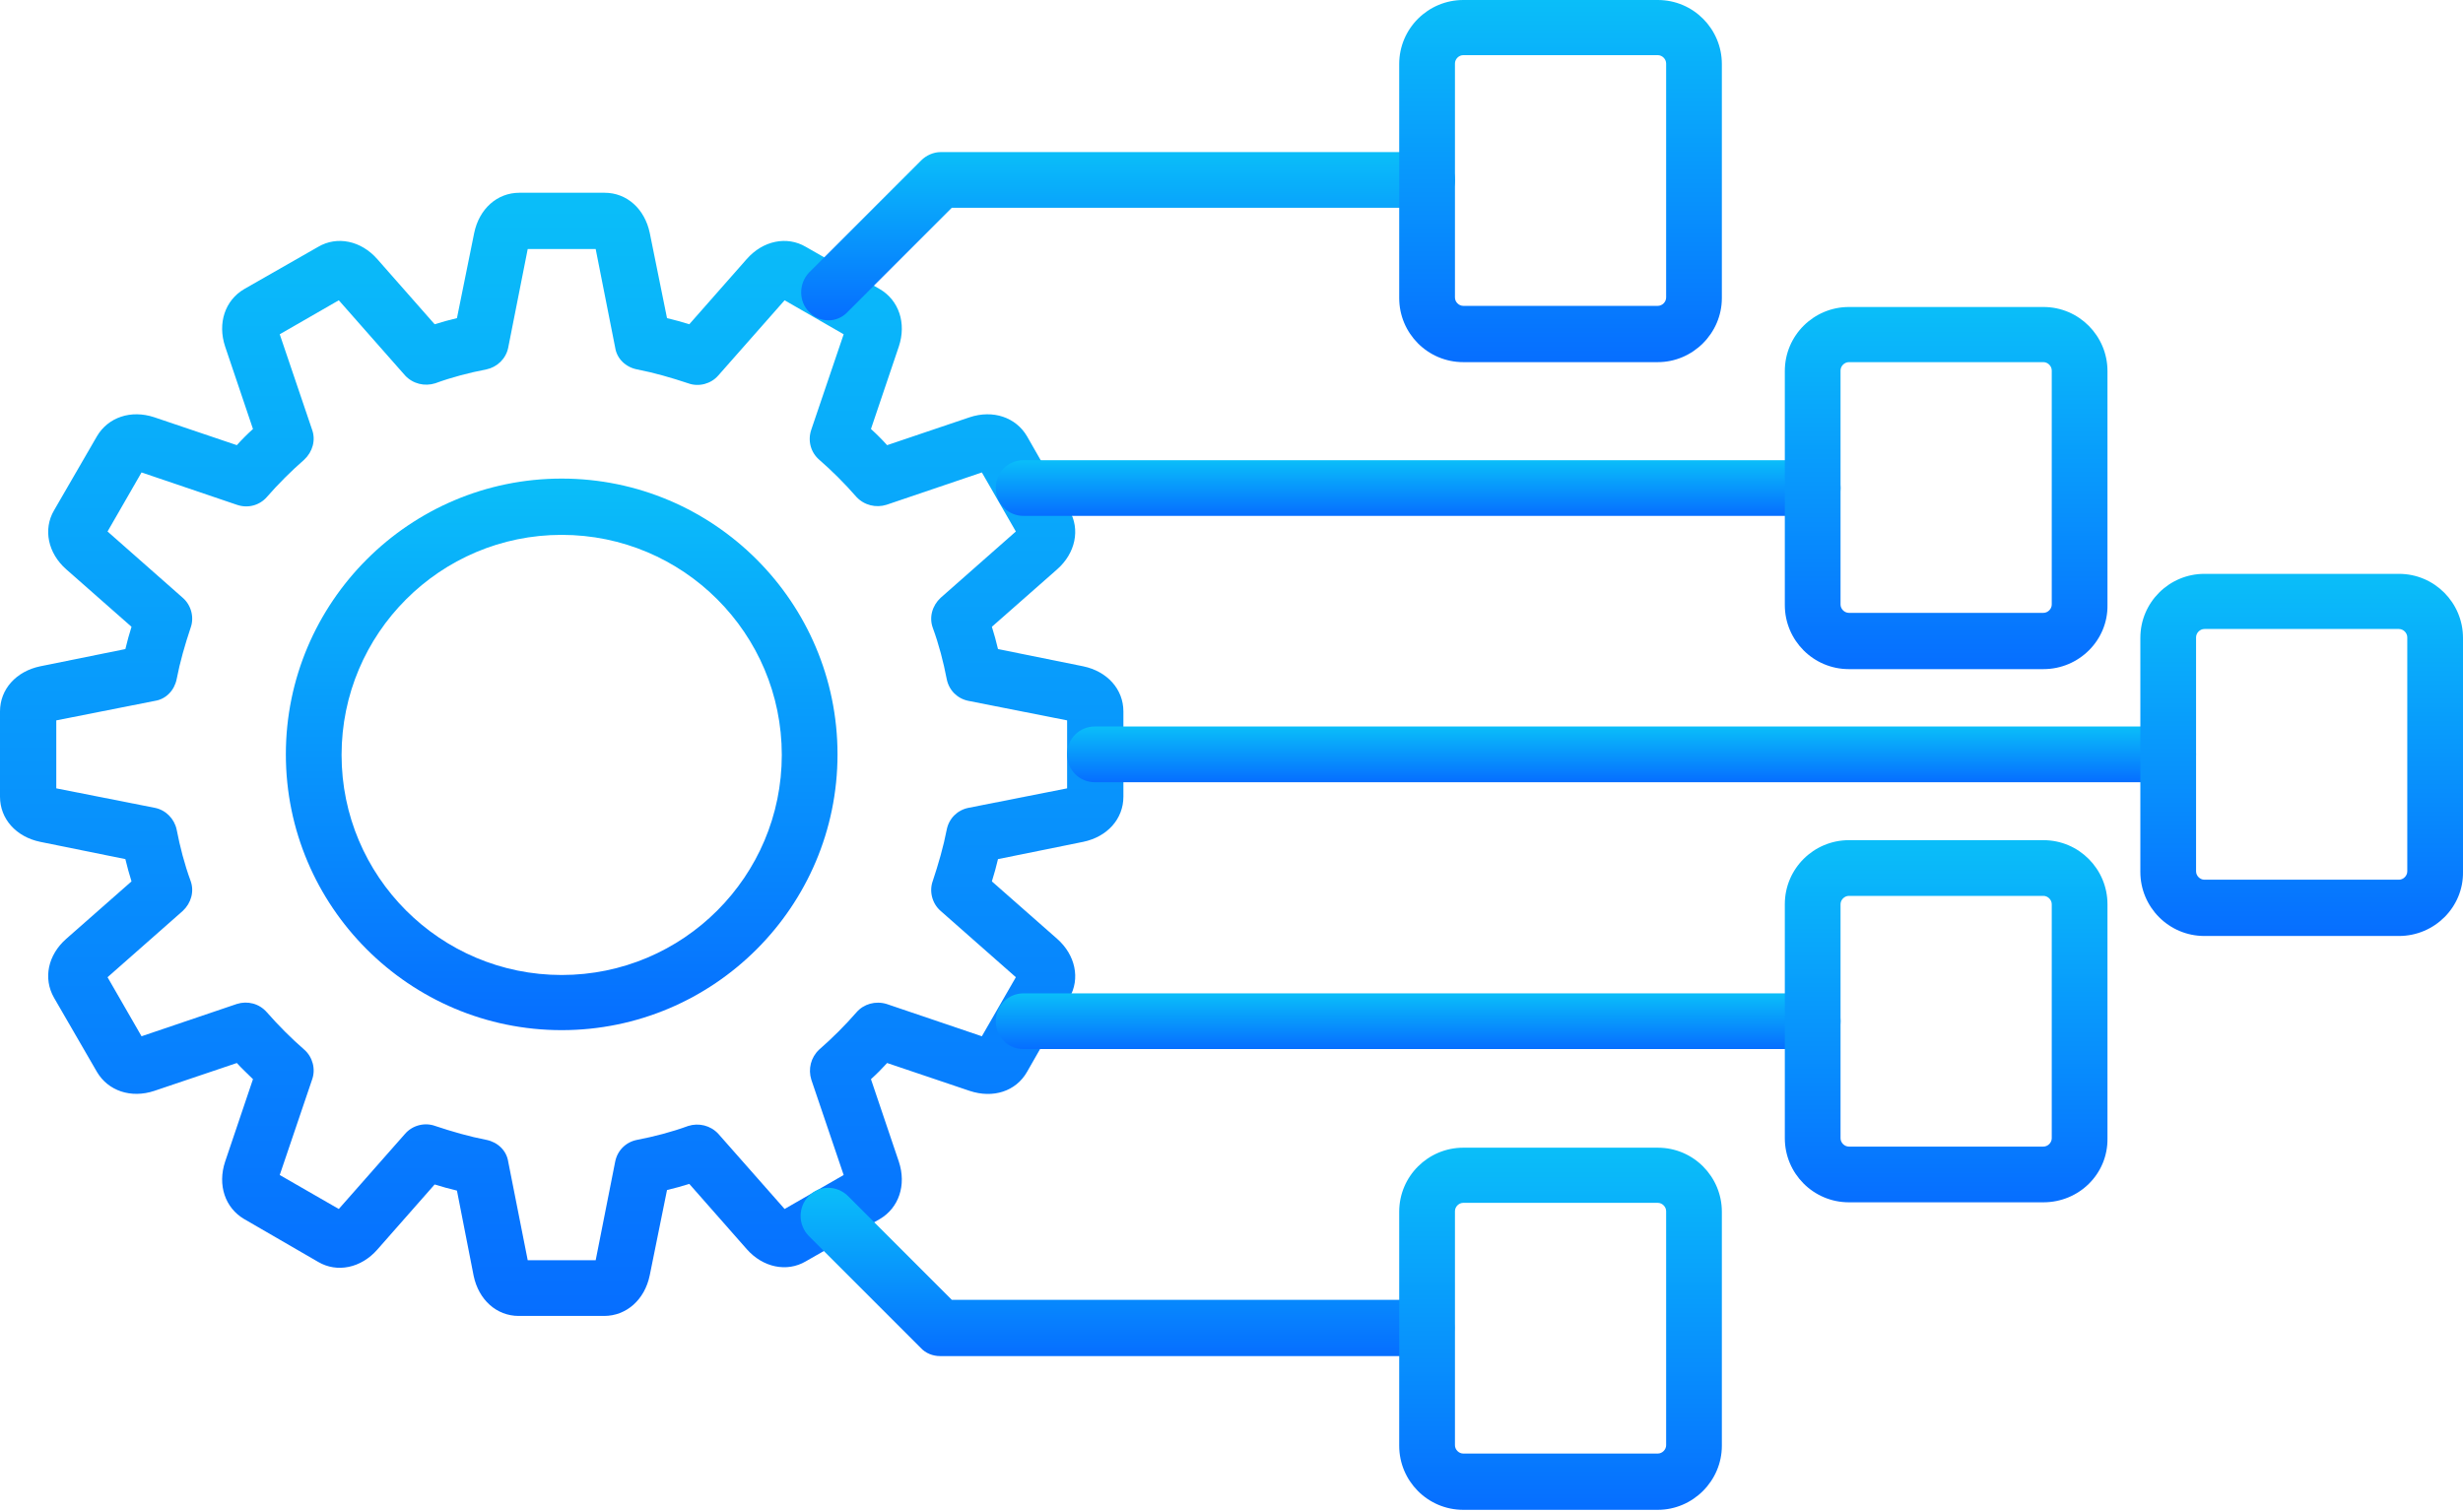 <svg xmlns="http://www.w3.org/2000/svg" width="101" height="62" viewBox="0 0 101 62" fill="none"><path d="M24.77 53.973H21.274C20.36 53.973 19.629 53.31 19.423 52.328L18.738 48.832C18.44 48.763 18.12 48.672 17.823 48.58L15.47 51.254C14.807 52.008 13.825 52.214 13.048 51.757L10.009 49.997C9.232 49.54 8.912 48.603 9.232 47.643L10.374 44.262C10.146 44.033 9.917 43.827 9.712 43.599L6.33 44.741C5.37 45.061 4.433 44.741 3.976 43.965L2.217 40.925C1.76 40.126 1.965 39.166 2.719 38.503L5.393 36.15C5.301 35.852 5.21 35.533 5.141 35.236L1.645 34.527C0.663 34.322 0 33.59 0 32.676V29.18C0 28.266 0.663 27.535 1.645 27.329L5.141 26.621C5.21 26.324 5.301 26.004 5.393 25.707L2.719 23.353C1.965 22.691 1.76 21.708 2.217 20.931L3.976 17.892C4.433 17.115 5.37 16.795 6.33 17.115L9.712 18.258C9.917 18.029 10.146 17.801 10.374 17.595L9.232 14.213C8.912 13.253 9.232 12.316 10.009 11.859L13.048 10.123C13.825 9.666 14.807 9.871 15.47 10.626L17.823 13.299C18.12 13.208 18.44 13.116 18.738 13.048L19.446 9.551C19.651 8.569 20.383 7.906 21.297 7.906H24.793C25.707 7.906 26.438 8.569 26.644 9.551L27.352 13.048C27.649 13.116 27.969 13.208 28.266 13.299L30.62 10.626C31.282 9.871 32.265 9.666 33.042 10.123L36.081 11.859C36.858 12.316 37.178 13.253 36.858 14.213L35.715 17.595C35.944 17.801 36.172 18.029 36.378 18.258L39.76 17.115C40.72 16.795 41.657 17.115 42.114 17.892L43.85 20.931C44.307 21.708 44.102 22.691 43.348 23.353L40.674 25.707C40.766 26.004 40.857 26.324 40.925 26.621L44.422 27.329C45.404 27.535 46.067 28.266 46.067 29.18V32.676C46.067 33.59 45.404 34.322 44.422 34.527L40.925 35.236C40.857 35.533 40.766 35.852 40.674 36.15L43.348 38.503C44.102 39.166 44.307 40.148 43.85 40.925L42.114 43.965C41.657 44.764 40.72 45.061 39.76 44.741L36.378 43.599C36.172 43.827 35.944 44.056 35.715 44.262L36.858 47.643C37.178 48.603 36.858 49.54 36.081 49.997L33.042 51.734C32.265 52.191 31.282 51.985 30.62 51.231L28.266 48.557C27.969 48.649 27.649 48.74 27.352 48.809L26.644 52.305C26.438 53.31 25.684 53.973 24.77 53.973ZM21.64 51.688H24.427L25.227 47.643C25.319 47.186 25.661 46.844 26.118 46.752C26.827 46.615 27.535 46.432 28.221 46.181C28.655 46.044 29.134 46.158 29.454 46.501L32.174 49.586L34.596 48.192L33.27 44.284C33.133 43.85 33.248 43.37 33.59 43.05C34.139 42.571 34.664 42.045 35.121 41.52C35.418 41.177 35.898 41.04 36.355 41.177L40.263 42.502L41.657 40.08L38.572 37.361C38.229 37.064 38.092 36.561 38.252 36.127C38.48 35.441 38.686 34.733 38.823 34.025C38.915 33.568 39.257 33.225 39.714 33.133L43.759 32.334V29.546L39.714 28.746C39.257 28.655 38.915 28.312 38.823 27.855C38.686 27.146 38.503 26.438 38.252 25.753C38.092 25.318 38.229 24.838 38.572 24.519L41.657 21.799L40.263 19.377L36.355 20.703C35.921 20.84 35.441 20.725 35.121 20.383C34.642 19.834 34.116 19.309 33.59 18.852C33.248 18.555 33.111 18.075 33.27 17.618L34.596 13.71L32.174 12.316L29.454 15.401C29.157 15.744 28.655 15.881 28.221 15.721C27.535 15.493 26.827 15.287 26.118 15.15C25.661 15.059 25.296 14.716 25.227 14.259L24.427 10.214H21.64L20.84 14.259C20.748 14.716 20.383 15.059 19.949 15.15C19.24 15.287 18.532 15.47 17.846 15.721C17.412 15.858 16.932 15.744 16.612 15.401L13.893 12.316L11.471 13.71L12.796 17.618C12.956 18.052 12.819 18.532 12.476 18.852C11.928 19.332 11.402 19.857 10.945 20.383C10.648 20.725 10.168 20.863 9.712 20.703L5.804 19.377L4.41 21.799L7.495 24.519C7.838 24.816 7.975 25.318 7.815 25.753C7.586 26.438 7.381 27.146 7.244 27.855C7.152 28.312 6.809 28.677 6.352 28.746L2.308 29.546V32.334L6.352 33.133C6.809 33.225 7.152 33.59 7.244 34.025C7.381 34.733 7.564 35.441 7.815 36.127C7.975 36.561 7.838 37.041 7.495 37.361L4.41 40.08L5.804 42.502L9.712 41.177C10.146 41.04 10.626 41.154 10.945 41.52C11.425 42.068 11.951 42.593 12.476 43.05C12.819 43.347 12.956 43.85 12.796 44.284L11.471 48.192L13.893 49.586L16.612 46.501C16.909 46.158 17.412 46.021 17.846 46.181C18.532 46.41 19.24 46.615 19.949 46.752C20.406 46.844 20.771 47.186 20.84 47.643L21.64 51.688Z" fill="url(#paint0_linear_453_1388)"></path><path d="M23.033 42.251C16.795 42.251 11.722 37.178 11.722 30.94C11.722 24.702 16.795 19.629 23.033 19.629C29.271 19.629 34.344 24.702 34.344 30.94C34.344 37.178 29.271 42.251 23.033 42.251ZM23.033 21.937C18.052 21.937 14.007 25.981 14.007 30.963C14.007 35.944 18.052 39.989 23.033 39.989C28.015 39.989 32.059 35.944 32.059 30.963C32.059 25.981 28.015 21.937 23.033 21.937Z" fill="url(#paint1_linear_453_1388)"></path><path d="M33.979 13.139C33.682 13.139 33.385 13.025 33.18 12.796C32.745 12.362 32.745 11.631 33.18 11.174L37.773 6.581C37.978 6.375 38.275 6.238 38.572 6.238H58.521C59.161 6.238 59.663 6.741 59.663 7.381C59.663 8.021 59.161 8.523 58.521 8.523H39.029L34.779 12.774C34.551 13.025 34.254 13.139 33.979 13.139Z" fill="url(#paint2_linear_453_1388)"></path><path d="M74.333 21.159H41.977C41.337 21.159 40.834 20.656 40.834 20.017C40.834 19.377 41.337 18.874 41.977 18.874H74.333C74.973 18.874 75.475 19.377 75.475 20.017C75.475 20.656 74.95 21.159 74.333 21.159Z" fill="url(#paint3_linear_453_1388)"></path><path d="M88.912 32.082H44.901C44.261 32.082 43.759 31.579 43.759 30.939C43.759 30.3 44.261 29.797 44.901 29.797H88.912C89.551 29.797 90.054 30.3 90.054 30.939C90.054 31.579 89.528 32.082 88.912 32.082Z" fill="url(#paint4_linear_453_1388)"></path><path d="M58.498 55.619H38.549C38.252 55.619 37.955 55.504 37.749 55.276L33.156 50.683C32.722 50.226 32.722 49.517 33.156 49.06C33.59 48.603 34.322 48.603 34.779 49.06L39.029 53.311H58.498C59.137 53.311 59.64 53.813 59.64 54.453C59.64 55.093 59.137 55.619 58.498 55.619Z" fill="url(#paint5_linear_453_1388)"></path><path d="M74.333 43.027H41.977C41.337 43.027 40.834 42.525 40.834 41.885C40.834 41.245 41.337 40.742 41.977 40.742H74.333C74.973 40.742 75.475 41.245 75.475 41.885C75.475 42.525 74.95 43.027 74.333 43.027Z" fill="url(#paint6_linear_453_1388)"></path><path d="M67.98 14.853H60.005C58.543 14.853 57.377 13.665 57.377 12.225V2.628C57.377 1.165 58.566 0 60.005 0H67.98C69.443 0 70.608 1.188 70.608 2.628V12.225C70.608 13.665 69.42 14.853 67.98 14.853ZM60.005 2.262C59.822 2.262 59.663 2.422 59.663 2.605V12.202C59.663 12.385 59.822 12.545 60.005 12.545H67.98C68.163 12.545 68.323 12.385 68.323 12.202V2.605C68.323 2.422 68.163 2.262 67.98 2.262H60.005Z" fill="url(#paint7_linear_453_1388)"></path><path d="M83.793 27.444H75.818C74.356 27.444 73.19 26.256 73.19 24.816V15.219C73.19 13.756 74.379 12.591 75.818 12.591H83.793C85.255 12.591 86.421 13.779 86.421 15.219V24.816C86.444 26.256 85.255 27.444 83.793 27.444ZM75.818 14.853C75.635 14.853 75.475 15.013 75.475 15.196V24.793C75.475 24.976 75.635 25.136 75.818 25.136H83.793C83.976 25.136 84.136 24.976 84.136 24.793V15.196C84.136 15.013 83.976 14.853 83.793 14.853H75.818Z" fill="url(#paint8_linear_453_1388)"></path><path d="M98.372 38.389H90.397C88.934 38.389 87.769 37.201 87.769 35.761V26.164C87.769 24.701 88.957 23.536 90.397 23.536H98.372C99.834 23.536 101 24.724 101 26.164V35.761C101.022 37.201 99.834 38.389 98.372 38.389ZM90.397 25.798C90.214 25.798 90.054 25.958 90.054 26.141V35.738C90.054 35.921 90.214 36.081 90.397 36.081H98.372C98.555 36.081 98.715 35.921 98.715 35.738V26.141C98.715 25.958 98.555 25.798 98.372 25.798H90.397Z" fill="url(#paint9_linear_453_1388)"></path><path d="M83.793 49.312H75.818C74.356 49.312 73.19 48.124 73.19 46.684V37.087C73.19 35.624 74.379 34.459 75.818 34.459H83.793C85.255 34.459 86.421 35.647 86.421 37.087V46.684C86.444 48.147 85.255 49.312 83.793 49.312ZM75.818 36.744C75.635 36.744 75.475 36.904 75.475 37.087V46.684C75.475 46.867 75.635 47.027 75.818 47.027H83.793C83.976 47.027 84.136 46.867 84.136 46.684V37.087C84.136 36.904 83.976 36.744 83.793 36.744H75.818Z" fill="url(#paint10_linear_453_1388)"></path><path d="M67.98 61.925H60.005C58.543 61.925 57.377 60.737 57.377 59.297V49.7C57.377 48.238 58.566 47.072 60.005 47.072H67.98C69.443 47.072 70.608 48.261 70.608 49.7V59.297C70.608 60.737 69.42 61.925 67.98 61.925ZM60.005 49.334C59.822 49.334 59.663 49.494 59.663 49.677V59.275C59.663 59.457 59.822 59.617 60.005 59.617H67.98C68.163 59.617 68.323 59.457 68.323 59.275V49.677C68.323 49.494 68.163 49.334 67.98 49.334H60.005Z" fill="url(#paint11_linear_453_1388)"></path><defs><linearGradient id="paint0_linear_453_1388" x1="23.033" y1="7.906" x2="23.033" y2="53.973" gradientUnits="userSpaceOnUse"><stop stop-color="#0ABEF9"></stop><stop offset="1" stop-color="#066EFF"></stop></linearGradient><linearGradient id="paint1_linear_453_1388" x1="23.033" y1="19.629" x2="23.033" y2="42.251" gradientUnits="userSpaceOnUse"><stop stop-color="#0ABEF9"></stop><stop offset="1" stop-color="#066EFF"></stop></linearGradient><linearGradient id="paint2_linear_453_1388" x1="46.259" y1="6.238" x2="46.259" y2="13.139" gradientUnits="userSpaceOnUse"><stop stop-color="#0ABEF9"></stop><stop offset="1" stop-color="#066EFF"></stop></linearGradient><linearGradient id="paint3_linear_453_1388" x1="58.155" y1="18.874" x2="58.155" y2="21.159" gradientUnits="userSpaceOnUse"><stop stop-color="#0ABEF9"></stop><stop offset="1" stop-color="#066EFF"></stop></linearGradient><linearGradient id="paint4_linear_453_1388" x1="66.906" y1="29.797" x2="66.906" y2="32.082" gradientUnits="userSpaceOnUse"><stop stop-color="#0ABEF9"></stop><stop offset="1" stop-color="#066EFF"></stop></linearGradient><linearGradient id="paint5_linear_453_1388" x1="46.235" y1="48.718" x2="46.235" y2="55.619" gradientUnits="userSpaceOnUse"><stop stop-color="#0ABEF9"></stop><stop offset="1" stop-color="#066EFF"></stop></linearGradient><linearGradient id="paint6_linear_453_1388" x1="58.155" y1="40.742" x2="58.155" y2="43.027" gradientUnits="userSpaceOnUse"><stop stop-color="#0ABEF9"></stop><stop offset="1" stop-color="#066EFF"></stop></linearGradient><linearGradient id="paint7_linear_453_1388" x1="63.993" y1="0" x2="63.993" y2="14.853" gradientUnits="userSpaceOnUse"><stop stop-color="#0ABEF9"></stop><stop offset="1" stop-color="#066EFF"></stop></linearGradient><linearGradient id="paint8_linear_453_1388" x1="79.806" y1="12.591" x2="79.806" y2="27.444" gradientUnits="userSpaceOnUse"><stop stop-color="#0ABEF9"></stop><stop offset="1" stop-color="#066EFF"></stop></linearGradient><linearGradient id="paint9_linear_453_1388" x1="94.385" y1="23.536" x2="94.385" y2="38.389" gradientUnits="userSpaceOnUse"><stop stop-color="#0ABEF9"></stop><stop offset="1" stop-color="#066EFF"></stop></linearGradient><linearGradient id="paint10_linear_453_1388" x1="79.806" y1="34.459" x2="79.806" y2="49.312" gradientUnits="userSpaceOnUse"><stop stop-color="#0ABEF9"></stop><stop offset="1" stop-color="#066EFF"></stop></linearGradient><linearGradient id="paint11_linear_453_1388" x1="63.993" y1="47.072" x2="63.993" y2="61.925" gradientUnits="userSpaceOnUse"><stop stop-color="#0ABEF9"></stop><stop offset="1" stop-color="#066EFF"></stop></linearGradient></defs></svg>